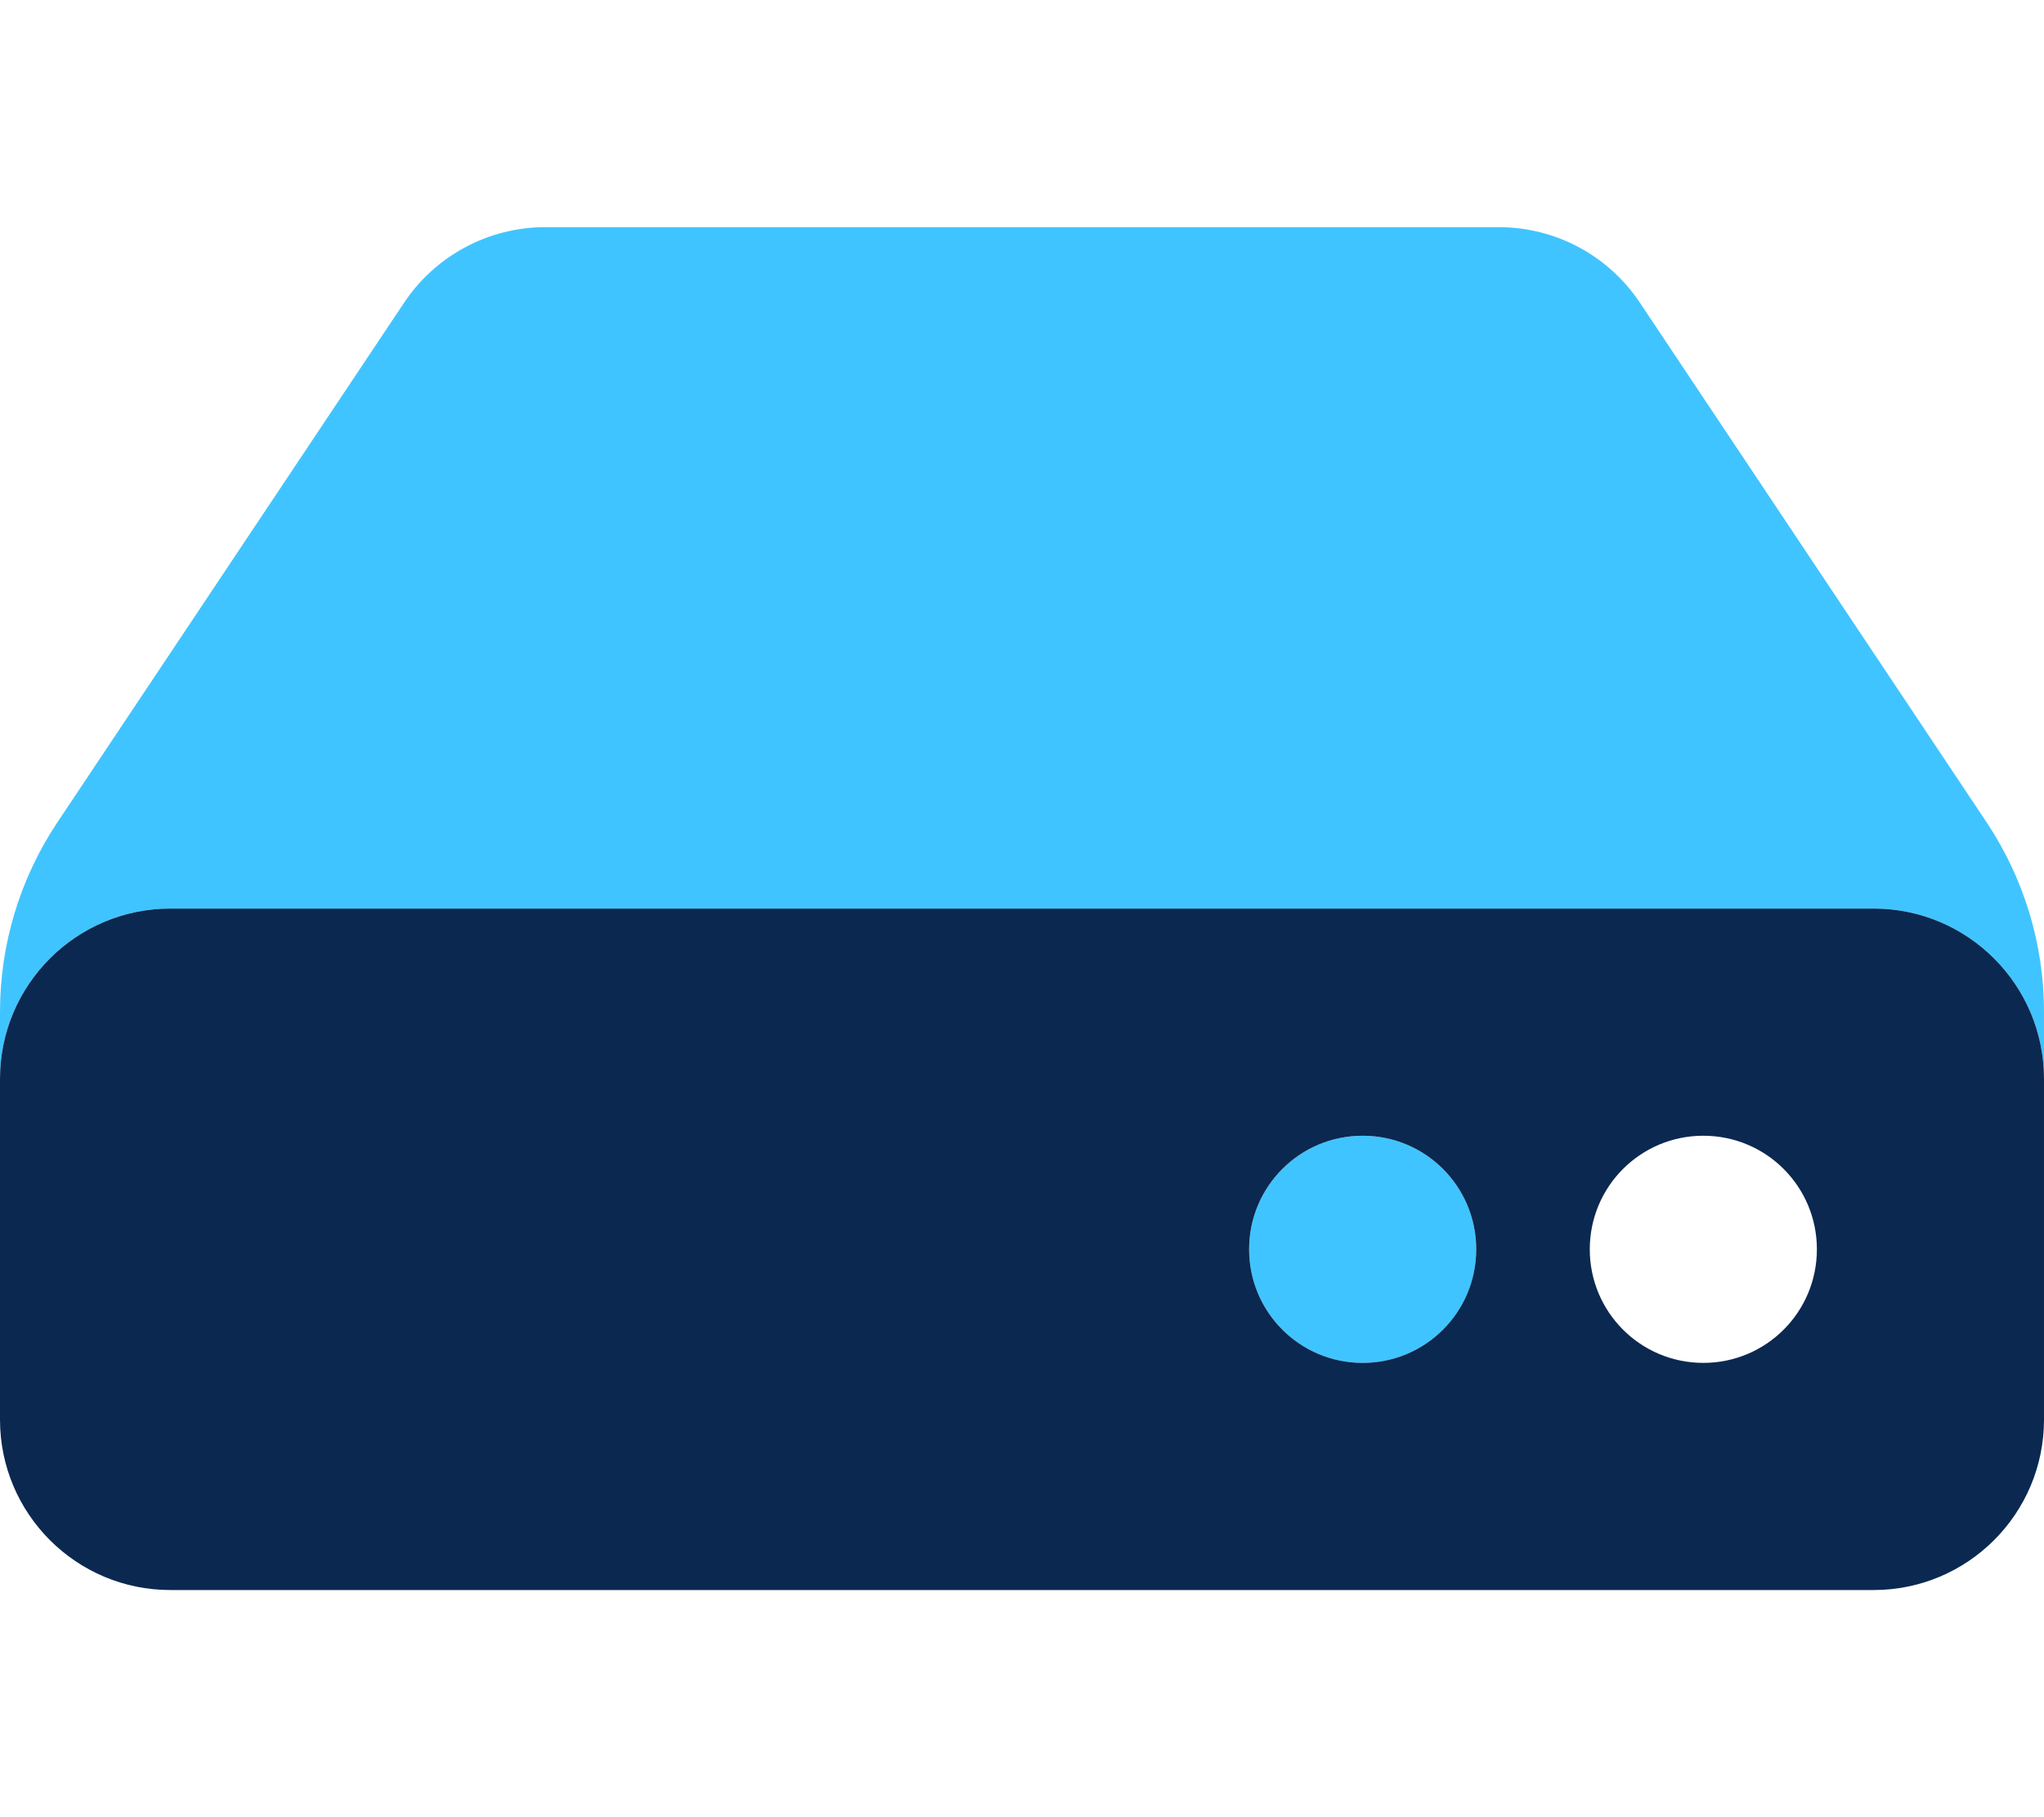 <?xml version="1.0" encoding="UTF-8"?> <!-- Generator: Adobe Illustrator 25.2.3, SVG Export Plug-In . SVG Version: 6.00 Build 0) --> <svg xmlns="http://www.w3.org/2000/svg" xmlns:xlink="http://www.w3.org/1999/xlink" version="1.1" id="Ebene_1" x="0px" y="0px" viewBox="0 0 576 512" style="enable-background:new 0 0 576 512;" xml:space="preserve"> <style type="text/css"> .st0{fill:#40C4FF;enable-background:new ;} .st1{fill:#0B2850;} </style> <g> <path class="st0" d="M384,320c-17.7,0-32,14.3-32,32s14.3,32,32,32s32-14.3,32-32S401.7,320,384,320z M559.9,231.8L462.2,85.4 C453.3,72,438.4,64,422.3,64H153.7c-16,0-31,8-39.9,21.4L16.1,231.8C5.6,247.6,0,266.1,0,285.1V304c0-26.5,21.5-48,48-48h480 c26.5,0,48,21.5,48,48v-18.9C576,266.1,570.4,247.6,559.9,231.8z"></path> <path class="st1" d="M528,256H48c-26.5,0-48,21.5-48,48v96c0,26.5,21.5,48,48,48h480c26.5,0,48-21.5,48-48v-96 C576,277.5,554.5,256,528,256z M384,384c-17.7,0-32-14.3-32-32s14.3-32,32-32s32,14.3,32,32S401.7,384,384,384z M480,384 c-17.7,0-32-14.3-32-32s14.3-32,32-32s32,14.3,32,32S497.7,384,480,384z"></path> </g> </svg> 